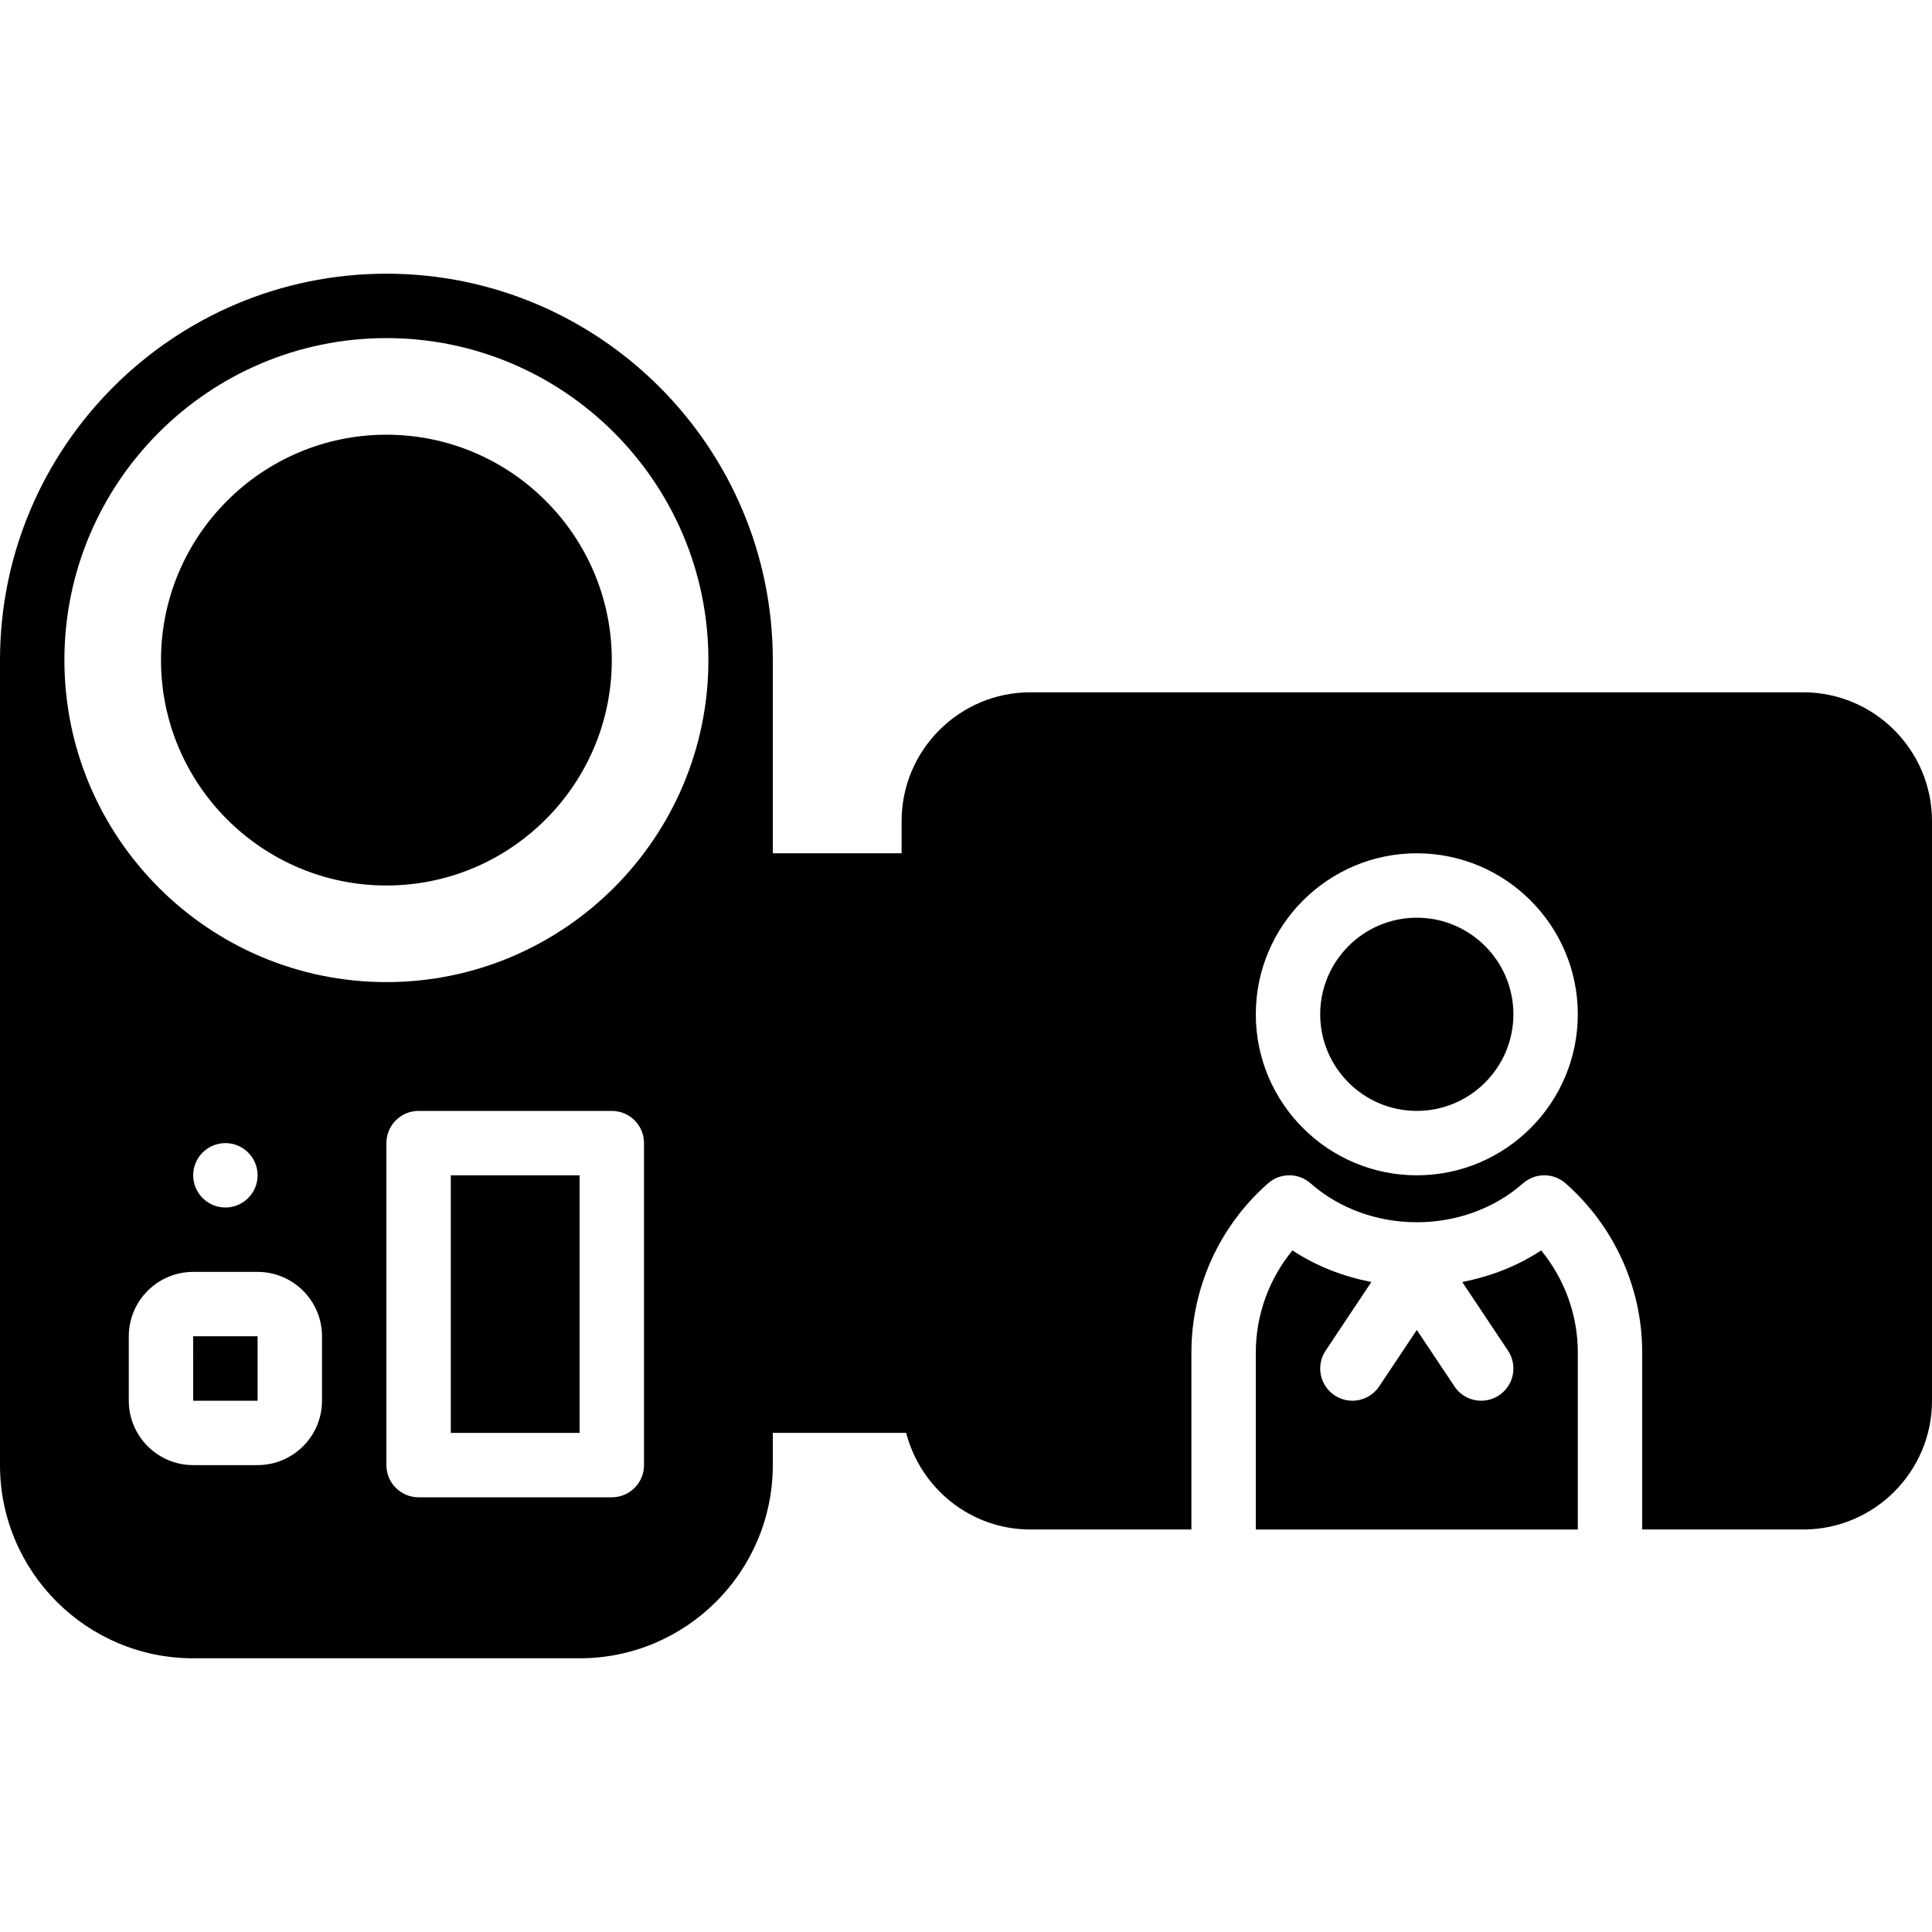 <?xml version="1.0" encoding="iso-8859-1"?>
<!-- Uploaded to: SVG Repo, www.svgrepo.com, Generator: SVG Repo Mixer Tools -->
<svg fill="#000000" version="1.1" id="Layer_1" xmlns="http://www.w3.org/2000/svg" xmlns:xlink="http://www.w3.org/1999/xlink" 
	 viewBox="0 0 512 512" xml:space="preserve">
<g>
	<g>
		<g>
			<path d="M102.4,115.2c-32.93,0-59.733,26.803-59.733,59.733c0,32.93,26.803,59.733,59.733,59.733
				c32.93,0,59.733-26.803,59.733-59.733C162.133,142.003,135.33,115.2,102.4,115.2z"/>
			<path d="M375.467,243.2c-14.114,0-25.6,11.486-25.6,25.6c0,14.114,11.486,25.6,25.6,25.6s25.6-11.486,25.6-25.6
				C401.067,254.686,389.581,243.2,375.467,243.2z"/>
			<path d="M387.511,339.75l12.126,18.185c2.611,3.925,1.553,9.216-2.372,11.836c-1.459,0.964-3.098,1.434-4.719,1.434
				c-2.765,0-5.47-1.34-7.108-3.806l-9.967-14.95l-9.967,14.95c-1.647,2.466-4.352,3.806-7.108,3.806
				c-1.63,0-3.268-0.469-4.727-1.434c-3.925-2.62-4.983-7.91-2.364-11.836l12.117-18.185c-7.407-1.468-14.566-4.173-20.907-8.38
				c-6.229,7.586-9.711,17.126-9.711,27.034v46.933h85.333v-46.933c0-9.907-3.49-19.448-9.719-27.034
				C402.077,335.578,394.918,338.283,387.511,339.75z"/>
			<path d="M477.867,183.467h-204.8c-18.825,0-34.133,15.309-34.133,34.133v8.533H204.8v-51.2c0-56.465-45.935-102.4-102.4-102.4
				C45.935,72.533,0,118.468,0,174.933v213.333c0,28.237,22.963,51.2,51.2,51.2h102.4c28.237,0,51.2-22.963,51.2-51.2v-8.533h35.345
				c3.814,14.677,17.058,25.6,32.922,25.6h42.667V358.4c0-17.109,7.398-33.442,20.309-44.809c3.234-2.833,8.047-2.842,11.281,0.008
				c15.616,13.747,40.67,13.747,56.286,0c3.234-2.85,8.047-2.842,11.281-0.008c12.911,11.366,20.309,27.699,20.309,44.809v46.933
				h42.667c18.825,0,34.133-15.309,34.133-34.133V217.6C512,198.775,496.691,183.467,477.867,183.467z M85.333,371.2
				c0,9.412-7.654,17.067-17.067,17.067H51.2c-9.412,0-17.067-7.654-17.067-17.067v-17.067c0-9.412,7.654-17.067,17.067-17.067
				h17.067c9.412,0,17.067,7.654,17.067,17.067V371.2z M51.2,311.467c0-4.71,3.823-8.533,8.533-8.533s8.533,3.823,8.533,8.533
				S64.444,320,59.733,320S51.2,316.177,51.2,311.467z M170.667,388.267c0,4.719-3.814,8.533-8.533,8.533h-51.2
				c-4.719,0-8.533-3.814-8.533-8.533v-85.333c0-4.719,3.814-8.533,8.533-8.533h51.2c4.719,0,8.533,3.814,8.533,8.533V388.267z
				 M102.4,260.267c-47.053,0-85.333-38.281-85.333-85.333S55.347,89.6,102.4,89.6s85.333,38.281,85.333,85.333
				S149.453,260.267,102.4,260.267z M375.467,311.467c-23.526,0-42.667-19.14-42.667-42.667c0-23.526,19.14-42.667,42.667-42.667
				c23.526,0,42.667,19.14,42.667,42.667C418.133,292.326,398.993,311.467,375.467,311.467z"/>
			<polygon points="51.183,354.133 51.2,371.2 68.267,371.2 68.267,354.133 51.2,354.133 			"/>
			<rect x="119.467" y="311.467" width="34.133" height="68.267"/>
		</g>
	</g>
</g>
</svg>